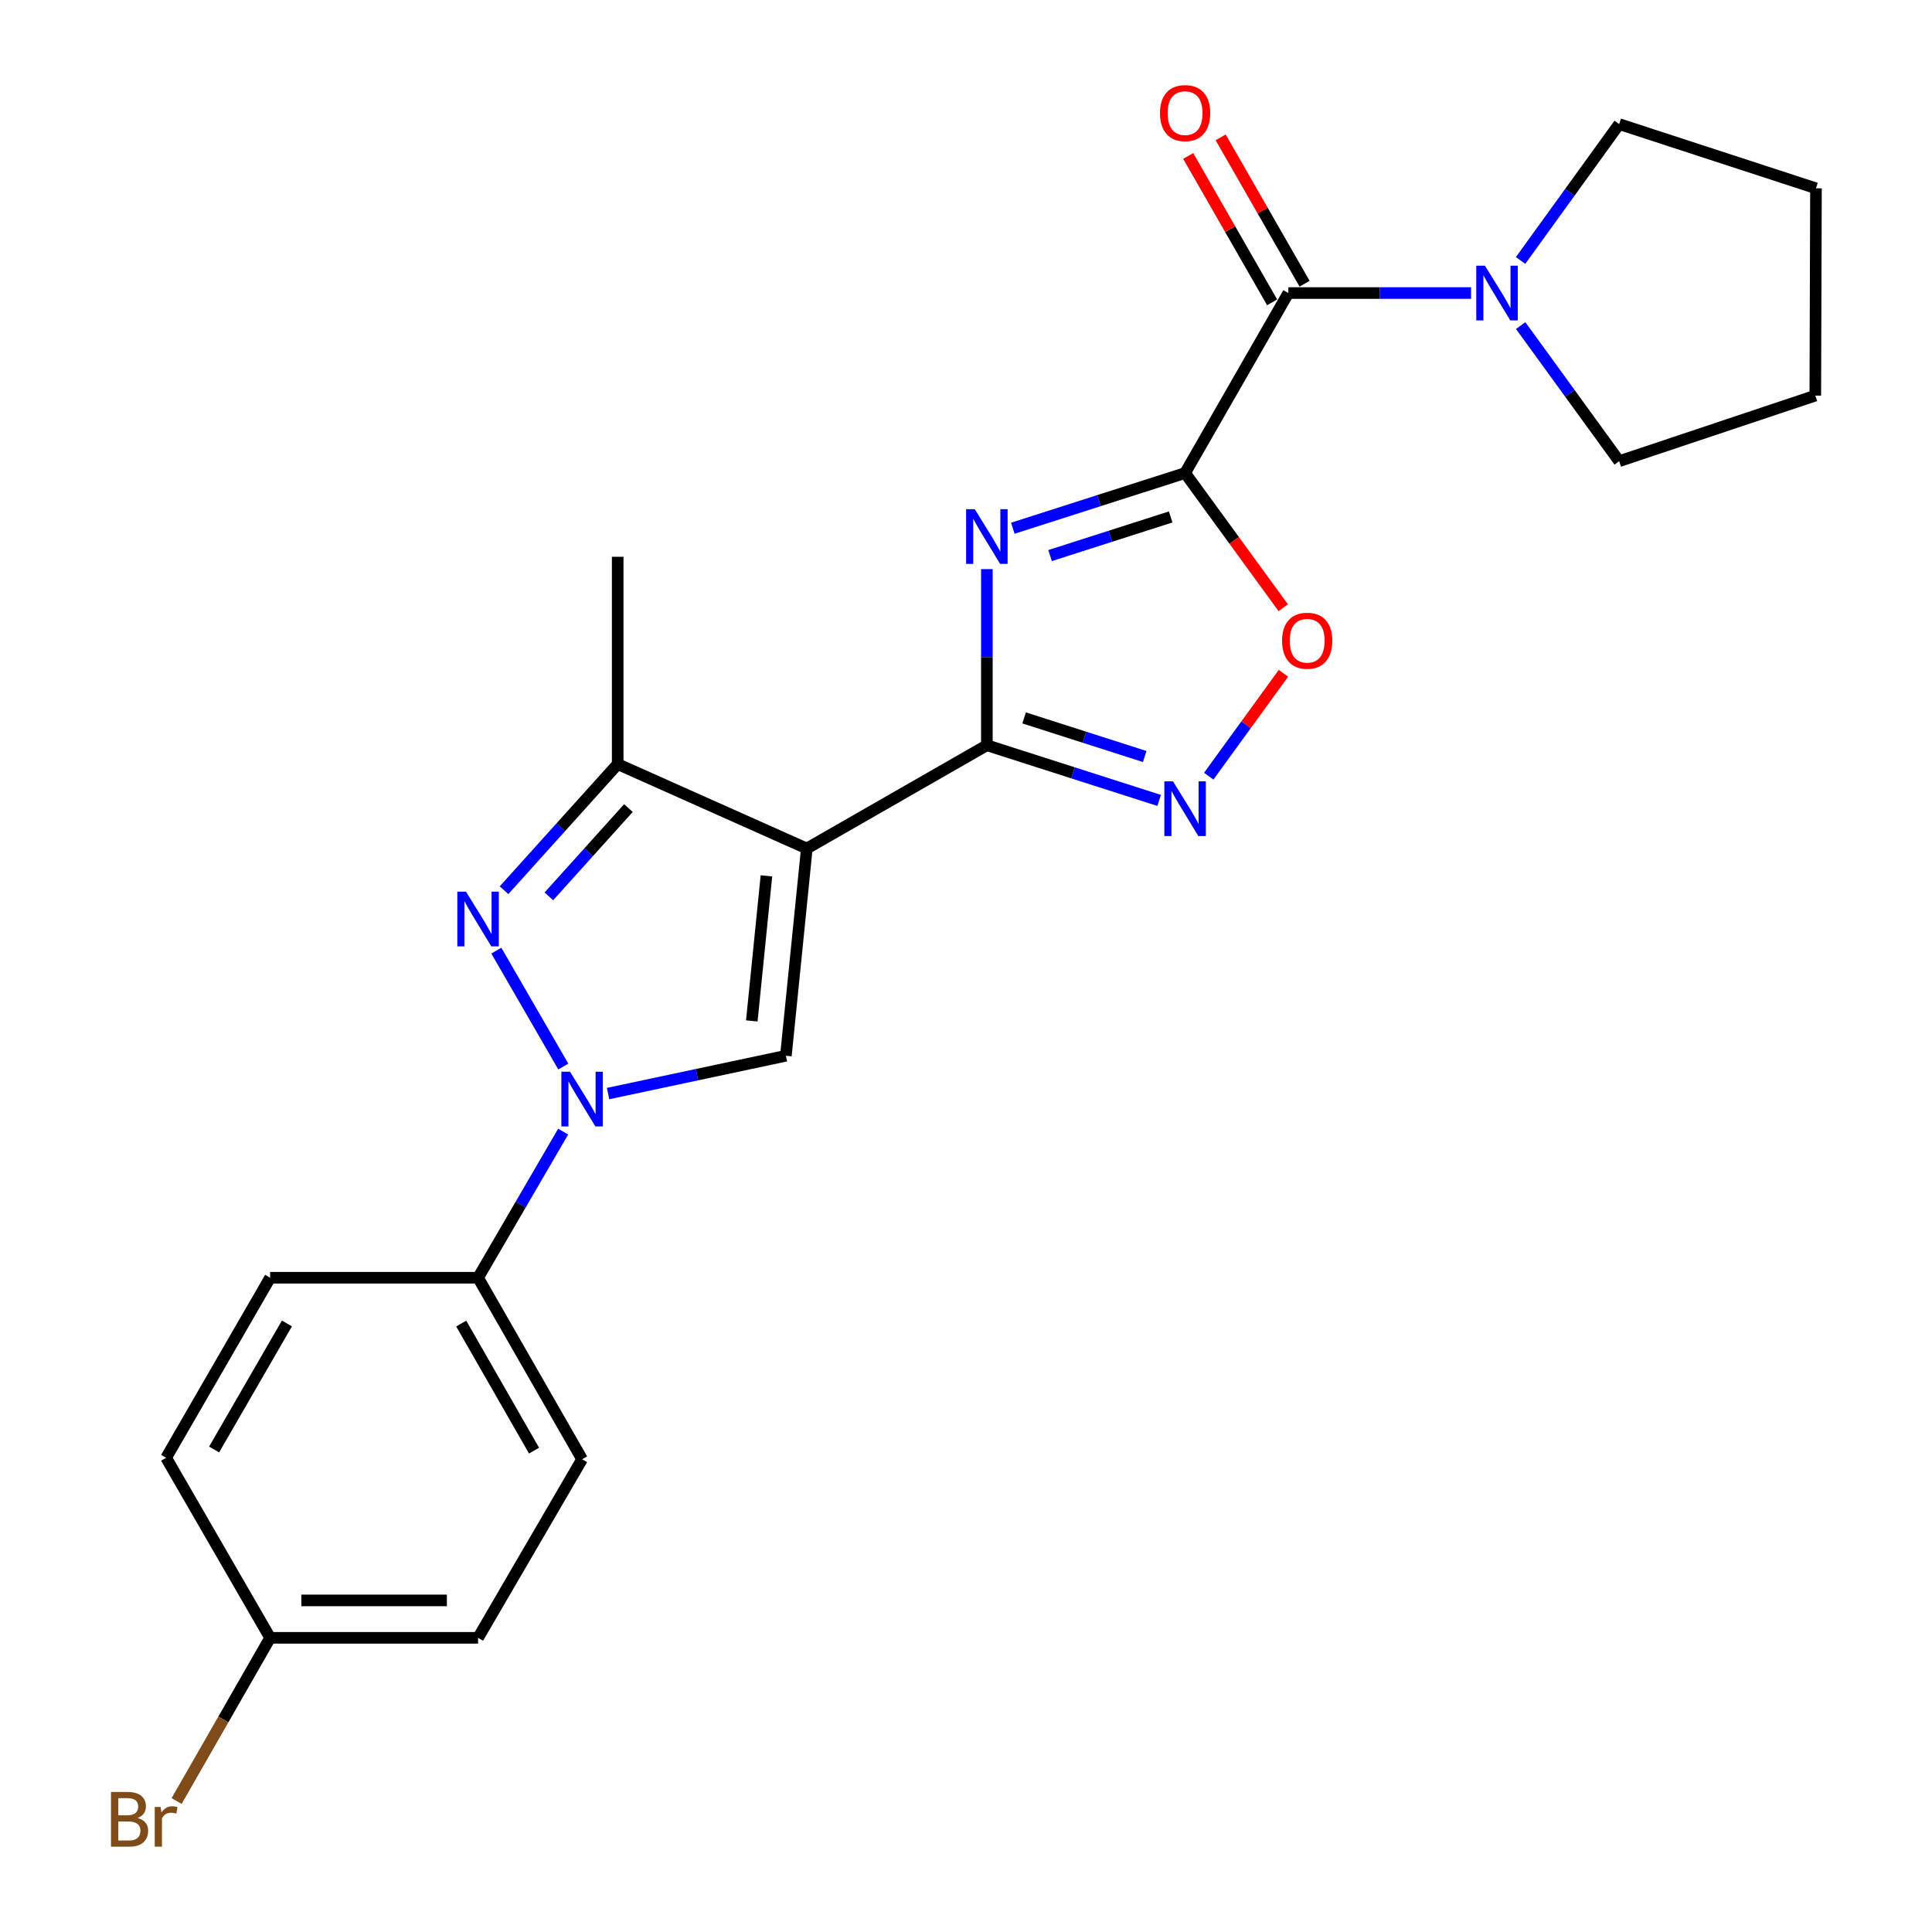 <?xml version='1.0' encoding='iso-8859-1'?>
<svg version='1.1' baseProfile='full'
              xmlns='http://www.w3.org/2000/svg'
                      xmlns:rdkit='http://www.rdkit.org/xml'
                      xmlns:xlink='http://www.w3.org/1999/xlink'
                  xml:space='preserve'
width='1000px' height='1000px' viewBox='0 0 1000 1000'>
<!-- END OF HEADER -->
<rect style='opacity:1.0;fill:#FFFFFF;stroke:none' width='1000' height='1000' x='0' y='0'> </rect>
<path class='bond-1' d='M 613.405,244.845 L 568.819,259.128' style='fill:none;fill-rule:evenodd;stroke:#000000;stroke-width:6px;stroke-linecap:butt;stroke-linejoin:miter;stroke-opacity:1' />
<path class='bond-1' d='M 568.819,259.128 L 524.234,273.41' style='fill:none;fill-rule:evenodd;stroke:#0000FF;stroke-width:6px;stroke-linecap:butt;stroke-linejoin:miter;stroke-opacity:1' />
<path class='bond-1' d='M 605.937,267.572 L 574.727,277.57' style='fill:none;fill-rule:evenodd;stroke:#000000;stroke-width:6px;stroke-linecap:butt;stroke-linejoin:miter;stroke-opacity:1' />
<path class='bond-1' d='M 574.727,277.57 L 543.517,287.568' style='fill:none;fill-rule:evenodd;stroke:#0000FF;stroke-width:6px;stroke-linecap:butt;stroke-linejoin:miter;stroke-opacity:1' />
<path class='bond-7' d='M 613.405,244.845 L 666.854,151.675' style='fill:none;fill-rule:evenodd;stroke:#000000;stroke-width:6px;stroke-linecap:butt;stroke-linejoin:miter;stroke-opacity:1' />
<path class='bond-9' d='M 613.405,244.845 L 638.808,279.701' style='fill:none;fill-rule:evenodd;stroke:#000000;stroke-width:6px;stroke-linecap:butt;stroke-linejoin:miter;stroke-opacity:1' />
<path class='bond-9' d='M 638.808,279.701 L 664.21,314.557' style='fill:none;fill-rule:evenodd;stroke:#FF0000;stroke-width:6px;stroke-linecap:butt;stroke-linejoin:miter;stroke-opacity:1' />
<path class='bond-0' d='M 417.598,439.189 L 510.8,385.741' style='fill:none;fill-rule:evenodd;stroke:#000000;stroke-width:6px;stroke-linecap:butt;stroke-linejoin:miter;stroke-opacity:1' />
<path class='bond-5' d='M 417.598,439.189 L 406.775,546.464' style='fill:none;fill-rule:evenodd;stroke:#000000;stroke-width:6px;stroke-linecap:butt;stroke-linejoin:miter;stroke-opacity:1' />
<path class='bond-5' d='M 396.707,453.337 L 389.13,528.429' style='fill:none;fill-rule:evenodd;stroke:#000000;stroke-width:6px;stroke-linecap:butt;stroke-linejoin:miter;stroke-opacity:1' />
<path class='bond-8' d='M 417.598,439.189 L 319.716,395.499' style='fill:none;fill-rule:evenodd;stroke:#000000;stroke-width:6px;stroke-linecap:butt;stroke-linejoin:miter;stroke-opacity:1' />
<path class='bond-2' d='M 510.8,294.574 L 510.8,340.157' style='fill:none;fill-rule:evenodd;stroke:#0000FF;stroke-width:6px;stroke-linecap:butt;stroke-linejoin:miter;stroke-opacity:1' />
<path class='bond-2' d='M 510.8,340.157 L 510.8,385.741' style='fill:none;fill-rule:evenodd;stroke:#000000;stroke-width:6px;stroke-linecap:butt;stroke-linejoin:miter;stroke-opacity:1' />
<path class='bond-24' d='M 510.8,385.741 L 555.386,400.018' style='fill:none;fill-rule:evenodd;stroke:#000000;stroke-width:6px;stroke-linecap:butt;stroke-linejoin:miter;stroke-opacity:1' />
<path class='bond-24' d='M 555.386,400.018 L 599.972,414.296' style='fill:none;fill-rule:evenodd;stroke:#0000FF;stroke-width:6px;stroke-linecap:butt;stroke-linejoin:miter;stroke-opacity:1' />
<path class='bond-24' d='M 530.082,371.581 L 561.292,381.575' style='fill:none;fill-rule:evenodd;stroke:#000000;stroke-width:6px;stroke-linecap:butt;stroke-linejoin:miter;stroke-opacity:1' />
<path class='bond-24' d='M 561.292,381.575 L 592.502,391.569' style='fill:none;fill-rule:evenodd;stroke:#0000FF;stroke-width:6px;stroke-linecap:butt;stroke-linejoin:miter;stroke-opacity:1' />
<path class='bond-3' d='M 314.733,566.029 L 360.754,556.246' style='fill:none;fill-rule:evenodd;stroke:#0000FF;stroke-width:6px;stroke-linecap:butt;stroke-linejoin:miter;stroke-opacity:1' />
<path class='bond-3' d='M 360.754,556.246 L 406.775,546.464' style='fill:none;fill-rule:evenodd;stroke:#000000;stroke-width:6px;stroke-linecap:butt;stroke-linejoin:miter;stroke-opacity:1' />
<path class='bond-11' d='M 291.494,585.72 L 269.472,623.538' style='fill:none;fill-rule:evenodd;stroke:#0000FF;stroke-width:6px;stroke-linecap:butt;stroke-linejoin:miter;stroke-opacity:1' />
<path class='bond-11' d='M 269.472,623.538 L 247.45,661.356' style='fill:none;fill-rule:evenodd;stroke:#000000;stroke-width:6px;stroke-linecap:butt;stroke-linejoin:miter;stroke-opacity:1' />
<path class='bond-26' d='M 291.561,552.034 L 256.904,492.047' style='fill:none;fill-rule:evenodd;stroke:#0000FF;stroke-width:6px;stroke-linecap:butt;stroke-linejoin:miter;stroke-opacity:1' />
<path class='bond-4' d='M 260.888,460.772 L 290.302,428.135' style='fill:none;fill-rule:evenodd;stroke:#0000FF;stroke-width:6px;stroke-linecap:butt;stroke-linejoin:miter;stroke-opacity:1' />
<path class='bond-4' d='M 290.302,428.135 L 319.716,395.499' style='fill:none;fill-rule:evenodd;stroke:#000000;stroke-width:6px;stroke-linecap:butt;stroke-linejoin:miter;stroke-opacity:1' />
<path class='bond-4' d='M 284.098,463.946 L 304.687,441.1' style='fill:none;fill-rule:evenodd;stroke:#0000FF;stroke-width:6px;stroke-linecap:butt;stroke-linejoin:miter;stroke-opacity:1' />
<path class='bond-4' d='M 304.687,441.1 L 325.277,418.254' style='fill:none;fill-rule:evenodd;stroke:#000000;stroke-width:6px;stroke-linecap:butt;stroke-linejoin:miter;stroke-opacity:1' />
<path class='bond-6' d='M 625.639,401.748 L 644.975,375.118' style='fill:none;fill-rule:evenodd;stroke:#0000FF;stroke-width:6px;stroke-linecap:butt;stroke-linejoin:miter;stroke-opacity:1' />
<path class='bond-6' d='M 644.975,375.118 L 664.31,348.488' style='fill:none;fill-rule:evenodd;stroke:#FF0000;stroke-width:6px;stroke-linecap:butt;stroke-linejoin:miter;stroke-opacity:1' />
<path class='bond-10' d='M 666.854,151.675 L 714.137,151.675' style='fill:none;fill-rule:evenodd;stroke:#000000;stroke-width:6px;stroke-linecap:butt;stroke-linejoin:miter;stroke-opacity:1' />
<path class='bond-10' d='M 714.137,151.675 L 761.42,151.675' style='fill:none;fill-rule:evenodd;stroke:#0000FF;stroke-width:6px;stroke-linecap:butt;stroke-linejoin:miter;stroke-opacity:1' />
<path class='bond-12' d='M 675.254,146.859 L 653.531,108.976' style='fill:none;fill-rule:evenodd;stroke:#000000;stroke-width:6px;stroke-linecap:butt;stroke-linejoin:miter;stroke-opacity:1' />
<path class='bond-12' d='M 653.531,108.976 L 631.809,71.092' style='fill:none;fill-rule:evenodd;stroke:#FF0000;stroke-width:6px;stroke-linecap:butt;stroke-linejoin:miter;stroke-opacity:1' />
<path class='bond-12' d='M 658.454,156.492 L 636.732,118.609' style='fill:none;fill-rule:evenodd;stroke:#000000;stroke-width:6px;stroke-linecap:butt;stroke-linejoin:miter;stroke-opacity:1' />
<path class='bond-12' d='M 636.732,118.609 L 615.009,80.725' style='fill:none;fill-rule:evenodd;stroke:#FF0000;stroke-width:6px;stroke-linecap:butt;stroke-linejoin:miter;stroke-opacity:1' />
<path class='bond-19' d='M 319.716,395.499 L 319.716,288.192' style='fill:none;fill-rule:evenodd;stroke:#000000;stroke-width:6px;stroke-linecap:butt;stroke-linejoin:miter;stroke-opacity:1' />
<path class='bond-20' d='M 787.047,134.818 L 812.563,99.523' style='fill:none;fill-rule:evenodd;stroke:#0000FF;stroke-width:6px;stroke-linecap:butt;stroke-linejoin:miter;stroke-opacity:1' />
<path class='bond-20' d='M 812.563,99.523 L 838.078,64.229' style='fill:none;fill-rule:evenodd;stroke:#000000;stroke-width:6px;stroke-linecap:butt;stroke-linejoin:miter;stroke-opacity:1' />
<path class='bond-21' d='M 787.098,168.525 L 812.588,203.619' style='fill:none;fill-rule:evenodd;stroke:#0000FF;stroke-width:6px;stroke-linecap:butt;stroke-linejoin:miter;stroke-opacity:1' />
<path class='bond-21' d='M 812.588,203.619 L 838.078,238.713' style='fill:none;fill-rule:evenodd;stroke:#000000;stroke-width:6px;stroke-linecap:butt;stroke-linejoin:miter;stroke-opacity:1' />
<path class='bond-13' d='M 247.45,661.356 L 301.297,755.3' style='fill:none;fill-rule:evenodd;stroke:#000000;stroke-width:6px;stroke-linecap:butt;stroke-linejoin:miter;stroke-opacity:1' />
<path class='bond-13' d='M 238.726,685.077 L 276.418,750.839' style='fill:none;fill-rule:evenodd;stroke:#000000;stroke-width:6px;stroke-linecap:butt;stroke-linejoin:miter;stroke-opacity:1' />
<path class='bond-14' d='M 247.45,661.356 L 139.82,661.356' style='fill:none;fill-rule:evenodd;stroke:#000000;stroke-width:6px;stroke-linecap:butt;stroke-linejoin:miter;stroke-opacity:1' />
<path class='bond-17' d='M 301.297,755.3 L 247.45,847.738' style='fill:none;fill-rule:evenodd;stroke:#000000;stroke-width:6px;stroke-linecap:butt;stroke-linejoin:miter;stroke-opacity:1' />
<path class='bond-16' d='M 139.82,661.356 L 85.984,754.547' style='fill:none;fill-rule:evenodd;stroke:#000000;stroke-width:6px;stroke-linecap:butt;stroke-linejoin:miter;stroke-opacity:1' />
<path class='bond-16' d='M 148.513,685.021 L 110.828,750.255' style='fill:none;fill-rule:evenodd;stroke:#000000;stroke-width:6px;stroke-linecap:butt;stroke-linejoin:miter;stroke-opacity:1' />
<path class='bond-15' d='M 139.82,847.738 L 85.984,754.547' style='fill:none;fill-rule:evenodd;stroke:#000000;stroke-width:6px;stroke-linecap:butt;stroke-linejoin:miter;stroke-opacity:1' />
<path class='bond-18' d='M 139.82,847.738 L 115.615,889.977' style='fill:none;fill-rule:evenodd;stroke:#000000;stroke-width:6px;stroke-linecap:butt;stroke-linejoin:miter;stroke-opacity:1' />
<path class='bond-18' d='M 115.615,889.977 L 91.409,932.216' style='fill:none;fill-rule:evenodd;stroke:#7F4C19;stroke-width:6px;stroke-linecap:butt;stroke-linejoin:miter;stroke-opacity:1' />
<path class='bond-27' d='M 139.82,847.738 L 247.45,847.738' style='fill:none;fill-rule:evenodd;stroke:#000000;stroke-width:6px;stroke-linecap:butt;stroke-linejoin:miter;stroke-opacity:1' />
<path class='bond-27' d='M 155.965,828.373 L 231.305,828.373' style='fill:none;fill-rule:evenodd;stroke:#000000;stroke-width:6px;stroke-linecap:butt;stroke-linejoin:miter;stroke-opacity:1' />
<path class='bond-22' d='M 838.078,64.229 L 939.941,97.473' style='fill:none;fill-rule:evenodd;stroke:#000000;stroke-width:6px;stroke-linecap:butt;stroke-linejoin:miter;stroke-opacity:1' />
<path class='bond-23' d='M 838.078,238.713 L 939.597,204.759' style='fill:none;fill-rule:evenodd;stroke:#000000;stroke-width:6px;stroke-linecap:butt;stroke-linejoin:miter;stroke-opacity:1' />
<path class='bond-25' d='M 939.941,97.473 L 939.597,204.759' style='fill:none;fill-rule:evenodd;stroke:#000000;stroke-width:6px;stroke-linecap:butt;stroke-linejoin:miter;stroke-opacity:1' />
<path  class='atom-2' d='M 504.54 263.553
L 513.82 278.553
Q 514.74 280.033, 516.22 282.713
Q 517.7 285.393, 517.78 285.553
L 517.78 263.553
L 521.54 263.553
L 521.54 291.873
L 517.66 291.873
L 507.7 275.473
Q 506.54 273.553, 505.3 271.353
Q 504.1 269.153, 503.74 268.473
L 503.74 291.873
L 500.06 291.873
L 500.06 263.553
L 504.54 263.553
' fill='#0000FF'/>
<path  class='atom-4' d='M 295.037 554.725
L 304.317 569.725
Q 305.237 571.205, 306.717 573.885
Q 308.197 576.565, 308.277 576.725
L 308.277 554.725
L 312.037 554.725
L 312.037 583.045
L 308.157 583.045
L 298.197 566.645
Q 297.037 564.725, 295.797 562.525
Q 294.597 560.325, 294.237 559.645
L 294.237 583.045
L 290.557 583.045
L 290.557 554.725
L 295.037 554.725
' fill='#0000FF'/>
<path  class='atom-5' d='M 241.19 461.523
L 250.47 476.523
Q 251.39 478.003, 252.87 480.683
Q 254.35 483.363, 254.43 483.523
L 254.43 461.523
L 258.19 461.523
L 258.19 489.843
L 254.31 489.843
L 244.35 473.443
Q 243.19 471.523, 241.95 469.323
Q 240.75 467.123, 240.39 466.443
L 240.39 489.843
L 236.71 489.843
L 236.71 461.523
L 241.19 461.523
' fill='#0000FF'/>
<path  class='atom-7' d='M 607.145 404.437
L 616.425 419.437
Q 617.345 420.917, 618.825 423.597
Q 620.305 426.277, 620.385 426.437
L 620.385 404.437
L 624.145 404.437
L 624.145 432.757
L 620.265 432.757
L 610.305 416.357
Q 609.145 414.437, 607.905 412.237
Q 606.705 410.037, 606.345 409.357
L 606.345 432.757
L 602.665 432.757
L 602.665 404.437
L 607.145 404.437
' fill='#0000FF'/>
<path  class='atom-10' d='M 663.602 331.64
Q 663.602 324.84, 666.962 321.04
Q 670.322 317.24, 676.602 317.24
Q 682.882 317.24, 686.242 321.04
Q 689.602 324.84, 689.602 331.64
Q 689.602 338.52, 686.202 342.44
Q 682.802 346.32, 676.602 346.32
Q 670.362 346.32, 666.962 342.44
Q 663.602 338.56, 663.602 331.64
M 676.602 343.12
Q 680.922 343.12, 683.242 340.24
Q 685.602 337.32, 685.602 331.64
Q 685.602 326.08, 683.242 323.28
Q 680.922 320.44, 676.602 320.44
Q 672.282 320.44, 669.922 323.24
Q 667.602 326.04, 667.602 331.64
Q 667.602 337.36, 669.922 340.24
Q 672.282 343.12, 676.602 343.12
' fill='#FF0000'/>
<path  class='atom-11' d='M 768.6 137.515
L 777.88 152.515
Q 778.8 153.995, 780.28 156.675
Q 781.76 159.355, 781.84 159.515
L 781.84 137.515
L 785.6 137.515
L 785.6 165.835
L 781.72 165.835
L 771.76 149.435
Q 770.6 147.515, 769.36 145.315
Q 768.16 143.115, 767.8 142.435
L 767.8 165.835
L 764.12 165.835
L 764.12 137.515
L 768.6 137.515
' fill='#0000FF'/>
<path  class='atom-13' d='M 600.405 58.542
Q 600.405 51.742, 603.765 47.943
Q 607.125 44.142, 613.405 44.142
Q 619.685 44.142, 623.045 47.943
Q 626.405 51.742, 626.405 58.542
Q 626.405 65.422, 623.005 69.343
Q 619.605 73.222, 613.405 73.222
Q 607.165 73.222, 603.765 69.343
Q 600.405 65.463, 600.405 58.542
M 613.405 70.022
Q 617.725 70.022, 620.045 67.142
Q 622.405 64.222, 622.405 58.542
Q 622.405 52.983, 620.045 50.182
Q 617.725 47.343, 613.405 47.343
Q 609.085 47.343, 606.725 50.142
Q 604.405 52.943, 604.405 58.542
Q 604.405 64.263, 606.725 67.142
Q 609.085 70.022, 613.405 70.022
' fill='#FF0000'/>
<path  class='atom-19' d='M 71.204 940.963
Q 73.924 941.723, 75.284 943.403
Q 76.684 945.043, 76.684 947.483
Q 76.684 951.403, 74.164 953.643
Q 71.684 955.843, 66.964 955.843
L 57.444 955.843
L 57.444 927.523
L 65.804 927.523
Q 70.644 927.523, 73.084 929.483
Q 75.524 931.443, 75.524 935.043
Q 75.524 939.323, 71.204 940.963
M 61.244 930.723
L 61.244 939.603
L 65.804 939.603
Q 68.604 939.603, 70.044 938.483
Q 71.524 937.323, 71.524 935.043
Q 71.524 930.723, 65.804 930.723
L 61.244 930.723
M 66.964 952.643
Q 69.724 952.643, 71.204 951.323
Q 72.684 950.003, 72.684 947.483
Q 72.684 945.163, 71.044 944.003
Q 69.444 942.803, 66.364 942.803
L 61.244 942.803
L 61.244 952.643
L 66.964 952.643
' fill='#7F4C19'/>
<path  class='atom-19' d='M 83.124 935.283
L 83.564 938.123
Q 85.724 934.923, 89.244 934.923
Q 90.364 934.923, 91.884 935.323
L 91.284 938.683
Q 89.564 938.283, 88.604 938.283
Q 86.924 938.283, 85.804 938.963
Q 84.724 939.603, 83.844 941.163
L 83.844 955.843
L 80.084 955.843
L 80.084 935.283
L 83.124 935.283
' fill='#7F4C19'/>
</svg>
